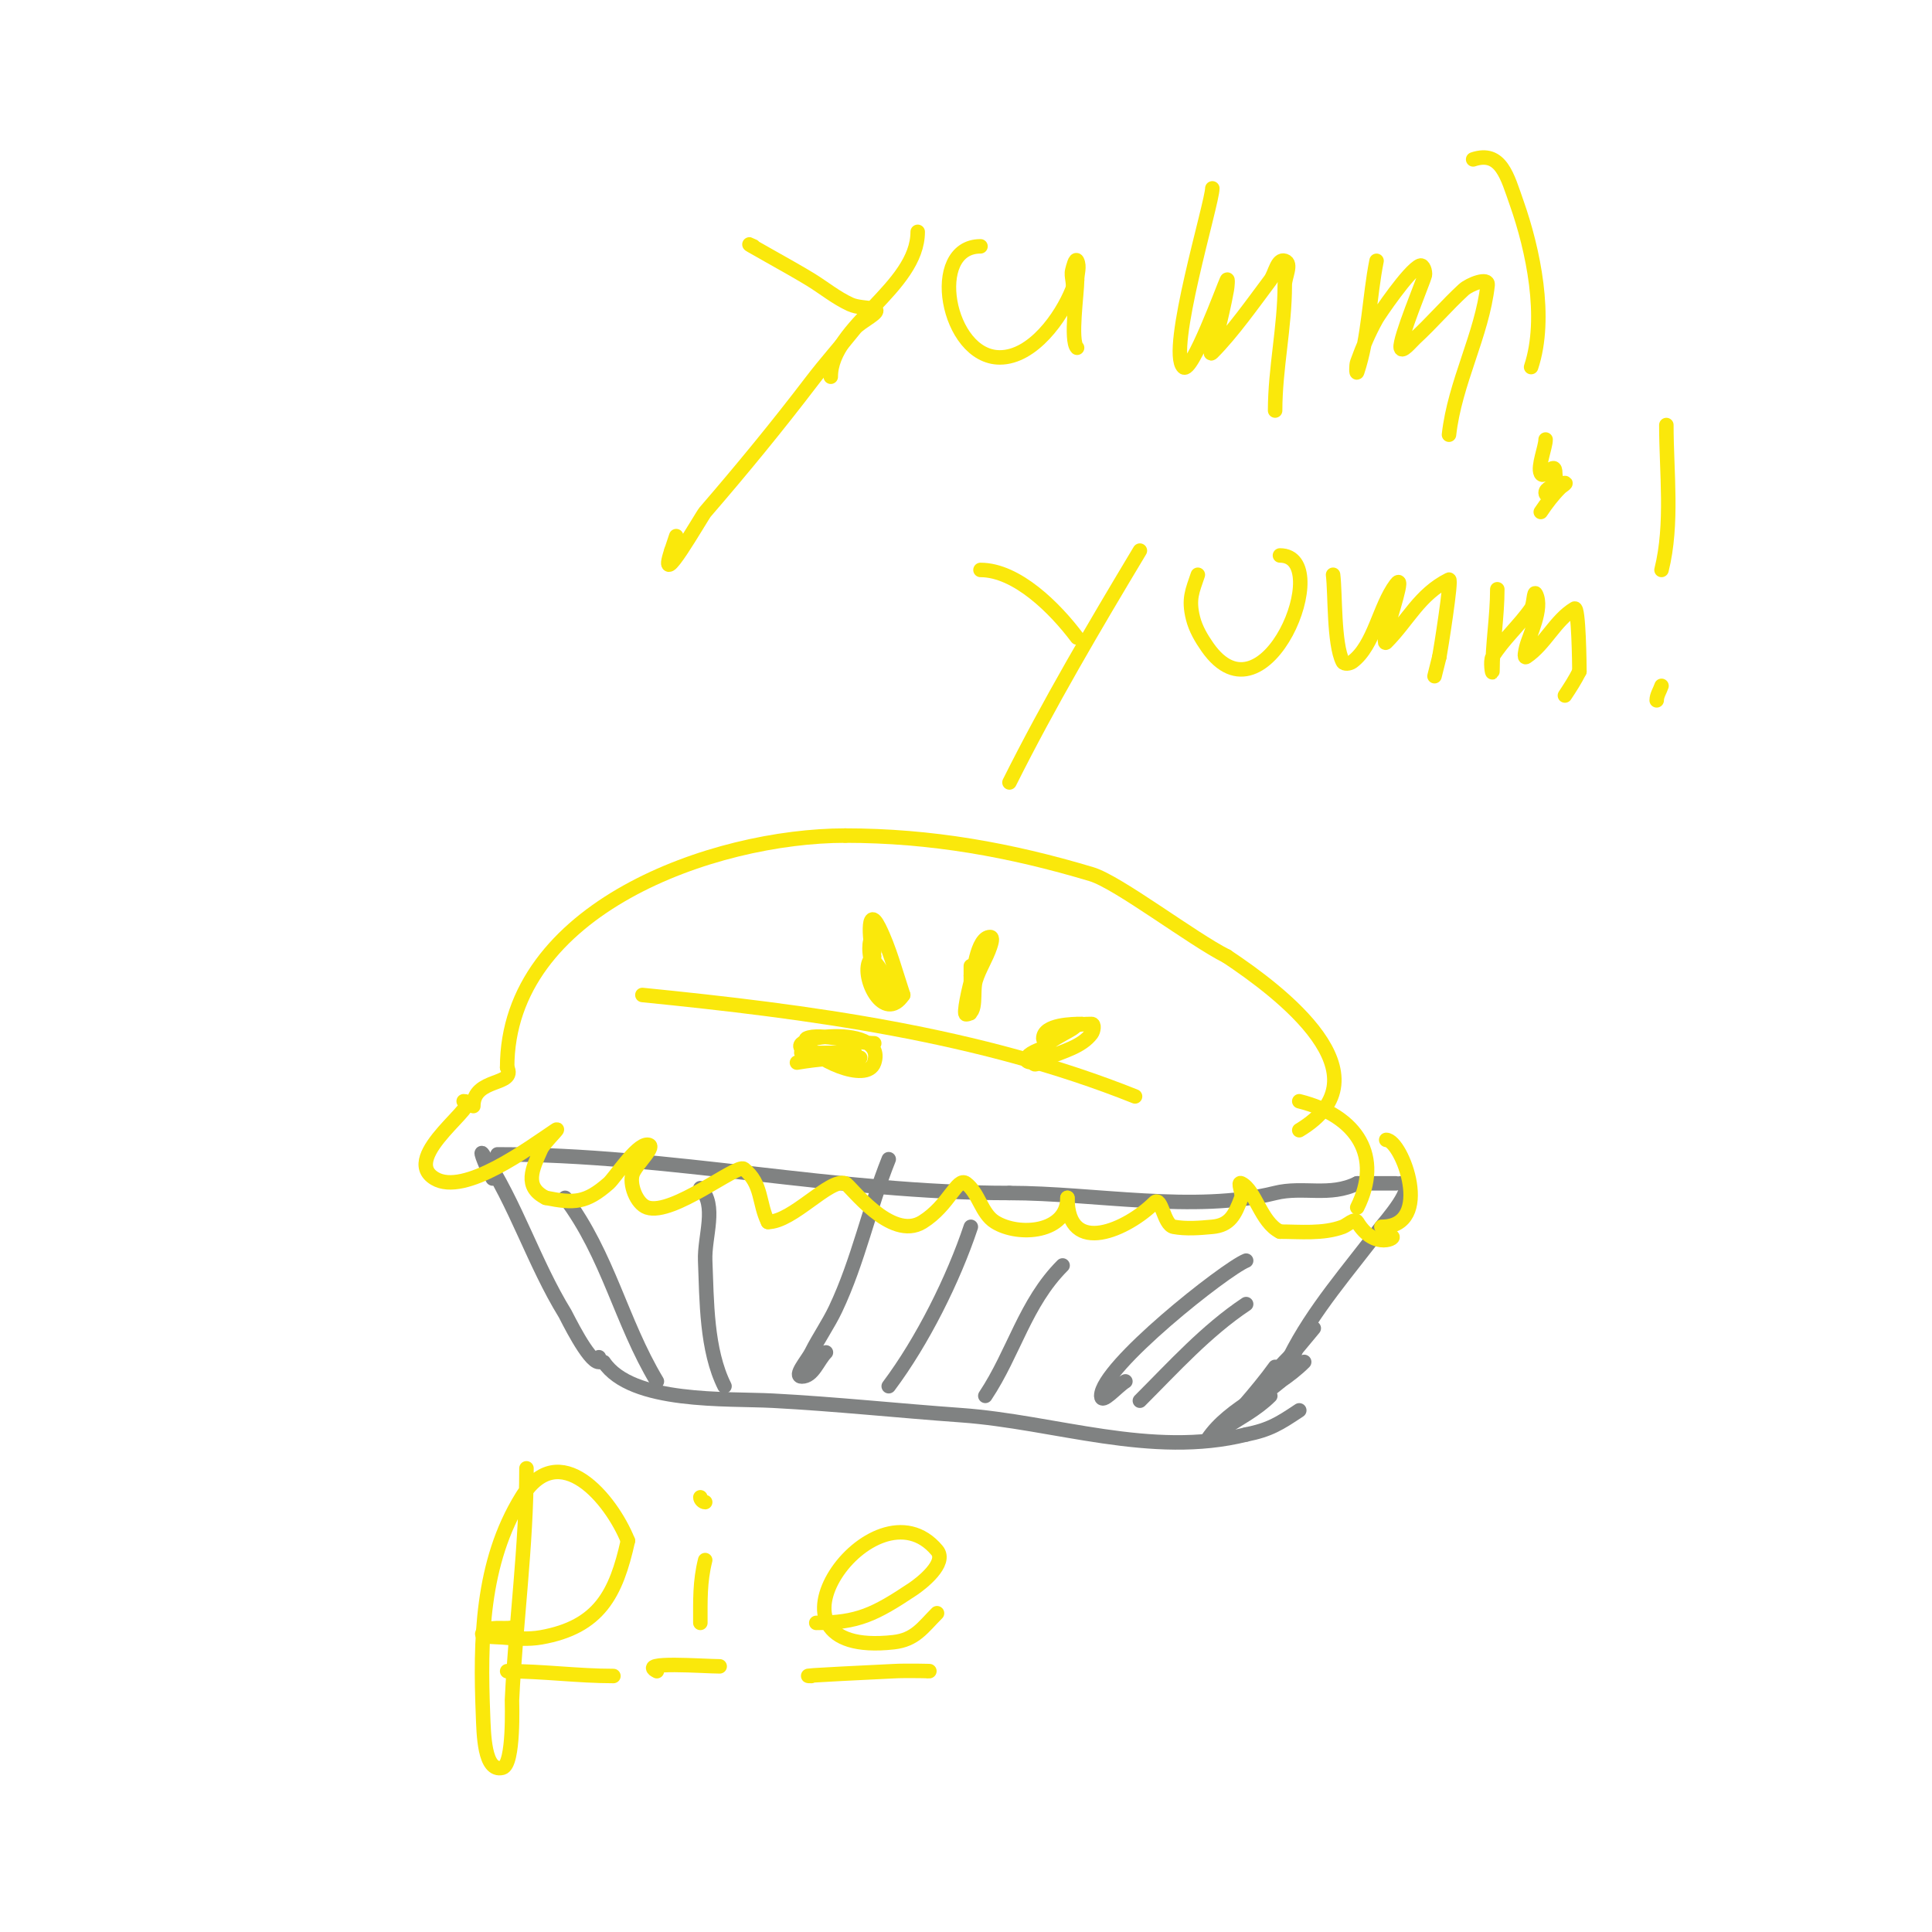 <svg viewBox='0 0 400 400' version='1.1' xmlns='http://www.w3.org/2000/svg' xmlns:xlink='http://www.w3.org/1999/xlink'><g fill='none' stroke='#808282' stroke-width='3' stroke-linecap='round' stroke-linejoin='round'><path d='M102,244c-0.996,-1.494 -2.996,-6.494 -2,-5c6.797,10.196 10.544,22.509 17,33c0.254,0.413 4.857,10 7,10c0.333,0 0,-0.667 0,-1'/><path d='M103,239c35.887,0 70.203,8 106,8'/><path d='M209,247c17.473,0 38.299,4.175 55,0c5.773,-1.443 11.333,0.833 17,-2'/><path d='M281,245c2.667,0 5.333,0 8,0'/><path d='M290,245c3.863,0 -3.522,8.363 -4,9c-6.765,9.02 -14.055,17.11 -19,27'/><path d='M125,282c5.76,8.64 25.535,7.502 35,8c12.967,0.682 26.065,2.076 39,3c19.405,1.386 39.422,8.895 59,4'/><path d='M258,297c4.895,-0.979 6.909,-2.273 11,-5'/><path d='M272,275c-5.104,6.125 -7.071,8.615 -13,15c-1.604,1.727 -5,5 -5,5c0,0 6.33,-6.861 10,-12'/><path d='M267,281c5.103,-5.103 -6,5.009 -6,8c0,0.573 9.706,-7.706 9,-7c-5.865,5.865 -15.399,9.099 -20,16c-0.667,1 2,-1.333 3,-2c3.385,-2.257 7.123,-4.123 10,-7'/><path d='M265,286l-1,-1'/><path d='M117,248c8.942,11.922 11.542,25.57 19,38'/><path d='M145,246c3.543,3.543 0.8,9.993 1,15c0.334,8.34 0.236,18.473 4,26'/><path d='M184,240c-4.082,10.205 -6.277,21.03 -11,31c-1.469,3.102 -3.465,5.93 -5,9c-0.803,1.606 -3.795,5 -2,5c2.357,0 3.333,-3.333 5,-5'/><path d='M201,254c-3.612,10.836 -10.001,23.667 -17,33'/><path d='M220,262c-7.758,7.758 -10.079,18.119 -16,27'/><path d='M258,261c-4.324,1.729 -30,22.013 -30,28c0,1.944 3.333,-2 5,-3'/><path d='M258,270c-8.257,5.505 -15.011,13.011 -22,20'/></g>
<g fill='none' stroke='#fae80b' stroke-width='3' stroke-linecap='round' stroke-linejoin='round'><path d='M96,228c4.477,0 -13.509,11.495 -6,16c6.129,3.678 19.52,-6.347 25,-10c1.387,-0.924 -2.323,2.477 -3,4c-1.745,3.927 -3.631,7.685 1,10'/><path d='M113,248c5.9,1.18 8.307,1.106 13,-3c1.28,-1.12 5.685,-8 8,-8c2.236,0 -2.215,3.906 -3,6c-0.773,2.062 0.728,6.243 3,7c5.239,1.746 18.619,-9.105 20,-8c3.87,3.096 3.029,7.058 5,11'/><path d='M159,253c5.134,0 12.736,-9.088 16,-8c0.957,0.319 9.443,12.098 16,8c5.51,-3.444 7.168,-9.374 9,-8c2.667,2 3.173,6.233 6,8c4.918,3.074 15,2.236 15,-5'/><path d='M221,248c0,12.399 12.587,6.413 18,1c1.509,-1.509 1.9,4.618 4,5c2.624,0.477 5.344,0.241 8,0c3.642,-0.331 4.674,-2.463 6,-6c0.351,-0.936 -0.894,-3.447 0,-3c2.964,1.482 3.994,7.997 8,10'/><path d='M265,255c4.124,0 8.939,0.523 13,-1c0.987,-0.37 2.458,-1.904 3,-1c3.637,6.062 8.613,3 7,3'/><path d='M288,256'/><path d='M286,254c11.035,0 4.245,-18 1,-18'/><path d='M98,229c0,-6.02 8.958,-4.085 7,-8'/><path d='M105,221c0,-32.946 42.762,-48 70,-48'/><path d='M175,173c17.763,0 34.187,2.956 51,8c5.479,1.644 20.916,13.458 28,17'/><path d='M254,198c10.999,7.332 33.989,24.607 15,36'/><path d='M224,212c-1.821,0 -8,0.066 -8,3c0,0.745 1.315,-0.706 2,-1c1.65,-0.707 3.259,-1.565 5,-2c0.457,-0.114 -0.608,0.739 -1,1c-1.571,1.047 -8,3.855 -8,7c0,1.054 2.037,-0.572 3,-1c3.136,-1.394 6.941,-2.255 9,-5c0.4,-0.533 0.667,-2 0,-2c-5.971,0 -6.676,1.676 -10,5'/><path d='M216,217c-5.917,1.972 -3.565,4.282 1,2'/><path d='M204,198c0,-7.571 -5.107,12 -4,12c2.427,0 1.286,-4.681 2,-7c0.747,-2.426 2.197,-4.592 3,-7c0.211,-0.632 0.667,-2 0,-2c-5.317,0 -4,29.381 -4,8'/><path d='M201,202l0,-2'/><path d='M181,197c0,-7.156 -3.938,2.062 4,10c1.286,1.286 -3.917,-10.166 -5,-8c-1.727,3.454 3.025,12.963 7,7'/><path d='M187,206c-1.507,-4.52 -2.859,-9.718 -5,-14c-2.686,-5.372 -2.01,3.98 -1,6'/><path d='M181,216c-3.316,0 -11.474,-2.263 -14,-1c-0.298,0.149 -0.105,0.684 0,1c0.982,2.947 12.496,8.512 14,4c2.965,-8.894 -22.963,-4.847 -13,-2c1.282,0.366 2.667,0 4,0c1,0 2,0 3,0'/><path d='M175,218c7.095,0 -6.762,0 -7,0c-0.667,0 -2.596,-0.298 -2,0c2.808,1.404 6.031,1 9,1c1,0 4,0 3,0c-4.69,0 -8.283,0.214 -13,1'/><path d='M133,206c34.443,3.444 69.729,8.092 102,21'/><path d='M269,228c12.16,3.04 17.224,11.552 12,22'/><path d='M156,51c-4.142,-2.071 8.073,4.546 12,7c2.667,1.667 5.145,3.682 8,5c1.543,0.712 3.351,0.588 5,1c1.829,0.457 -2.822,2.528 -4,4c-2.96,3.699 -6.129,7.232 -9,11c-7.036,9.234 -14.412,18.214 -22,27c-0.764,0.884 -10.16,17.481 -7,8'/><path d='M139,114l1,-3'/><path d='M203,51c-11.062,0 -6.972,23 4,23c6.825,0 12.719,-8.298 15,-14c0.495,-1.238 -0.323,-2.706 0,-4c0.181,-0.723 0.667,-2.667 1,-2c0.596,1.193 0,2.667 0,4'/><path d='M223,58c0,2.696 -1.453,12.547 0,14'/><path d='M251,39c0,3.008 -9.345,33.655 -6,37c1.675,1.675 8.467,-16.933 9,-18c0.298,-0.596 0.119,1.344 0,2c-0.55,3.024 -1.255,6.019 -2,9c-0.333,1.333 -1.972,4.972 -1,4c4.085,-4.085 8.587,-10.449 12,-15c1,-1.333 1.419,-4.527 3,-4c1.581,0.527 0,3.333 0,5c0,8.773 -2,17.295 -2,26'/><path d='M264,85'/><path d='M285,54c-1.496,7.478 -1.585,15.754 -4,23c-0.211,0.632 -0.228,-1.373 0,-2c1.122,-3.085 2.39,-6.139 4,-9c0.433,-0.769 6.696,-10.079 9,-11c0.692,-0.277 1.146,1.269 1,2c-0.178,0.888 -5.348,13.258 -5,15c0.236,1.179 2.117,-1.185 3,-2c3.464,-3.197 6.536,-6.803 10,-10c1.249,-1.153 5.188,-2.689 5,-1c-1.141,10.272 -6.805,20.245 -8,31'/><path d='M300,90'/><path d='M190,48c0,11.538 -18,19.546 -18,30'/><path d='M305,33c5.779,-1.926 7.107,3.637 9,9c3.432,9.725 6.396,23.812 3,34'/><path d='M320,91c0,1.562 -1.688,5.625 -1,7c0.722,1.444 3,-3.023 3,0c0,0.667 0.298,1.404 0,2c-0.422,0.843 -2,1.057 -2,2c0,1.491 2.509,-2 4,-2c0.471,0 -0.667,0.667 -1,1c-1.509,1.509 -2.816,3.224 -4,5'/><path d='M203,118c7.524,0 15.449,7.932 20,14'/><path d='M236,114c-9.483,15.804 -18.813,31.626 -27,48'/><path d='M248,119c-1.101,3.304 -2.008,4.969 -1,9c0.542,2.169 1.718,4.168 3,6c11.963,17.089 26.536,-19 15,-19'/><path d='M276,119c0.479,3.831 0.111,14.222 2,18c0.298,0.596 1.467,0.4 2,0c4.529,-3.397 5.568,-11.424 9,-16c2.04,-2.719 -1.176,6.702 -2,10c-0.162,0.647 -0.471,2.471 0,2c4.506,-4.506 6.839,-9.919 13,-13c0.658,-0.329 -1.781,14.904 -2,16'/><path d='M298,136l-1,4'/><path d='M310,122c0,5.634 -1,11.254 -1,17c0,1 -0.524,-2.148 0,-3c2.237,-3.636 5.57,-6.49 8,-10c0.6,-0.867 0.529,-3.943 1,-3c1.518,3.035 -1.393,8.571 -2,11c-0.162,0.647 -0.555,2.37 0,2c3.922,-2.615 5.958,-7.575 10,-10c0.854,-0.513 1,11.685 1,13'/><path d='M327,139c-0.869,1.738 -1.922,3.383 -3,5'/><path d='M345,88c0,9.752 1.38,20.479 -1,30'/><path d='M344,142c-0.333,1 -1,1.946 -1,3'/><path d='M109,304c0,16.19 -2.231,31.859 -3,48c-0.016,0.335 0.48,13.38 -2,14c-3.785,0.946 -3.844,-7.102 -4,-11c-0.614,-15.352 -0.343,-31.443 8,-45c7.776,-12.636 18.571,0.428 22,9'/><path d='M130,319c-2.435,10.956 -5.885,17.862 -18,20c-2.626,0.463 -5.343,0.221 -8,0c-1.37,-0.114 -4.972,-0.028 -4,-1c1.434,-1.434 4,-0.667 6,-1'/><path d='M136,346c-4.201,-2.101 9.761,-1 13,-1'/><path d='M168,347c-4.589,0 15.636,-0.909 17,-1c2.328,-0.155 9.333,0 7,0'/><path d='M127,347c-7.448,0 -14.572,-1 -22,-1'/><path d='M146,323c-1.127,4.507 -1,8.349 -1,13'/><path d='M145,310c0,0.471 0.529,1 1,1'/><path d='M169,336c8.576,0 12.126,-1.751 20,-7c1.714,-1.143 7.173,-5.393 5,-8c-12.958,-15.55 -40.05,22.45 -9,19c4.49,-0.499 6.048,-3.048 9,-6'/></g>
</svg>